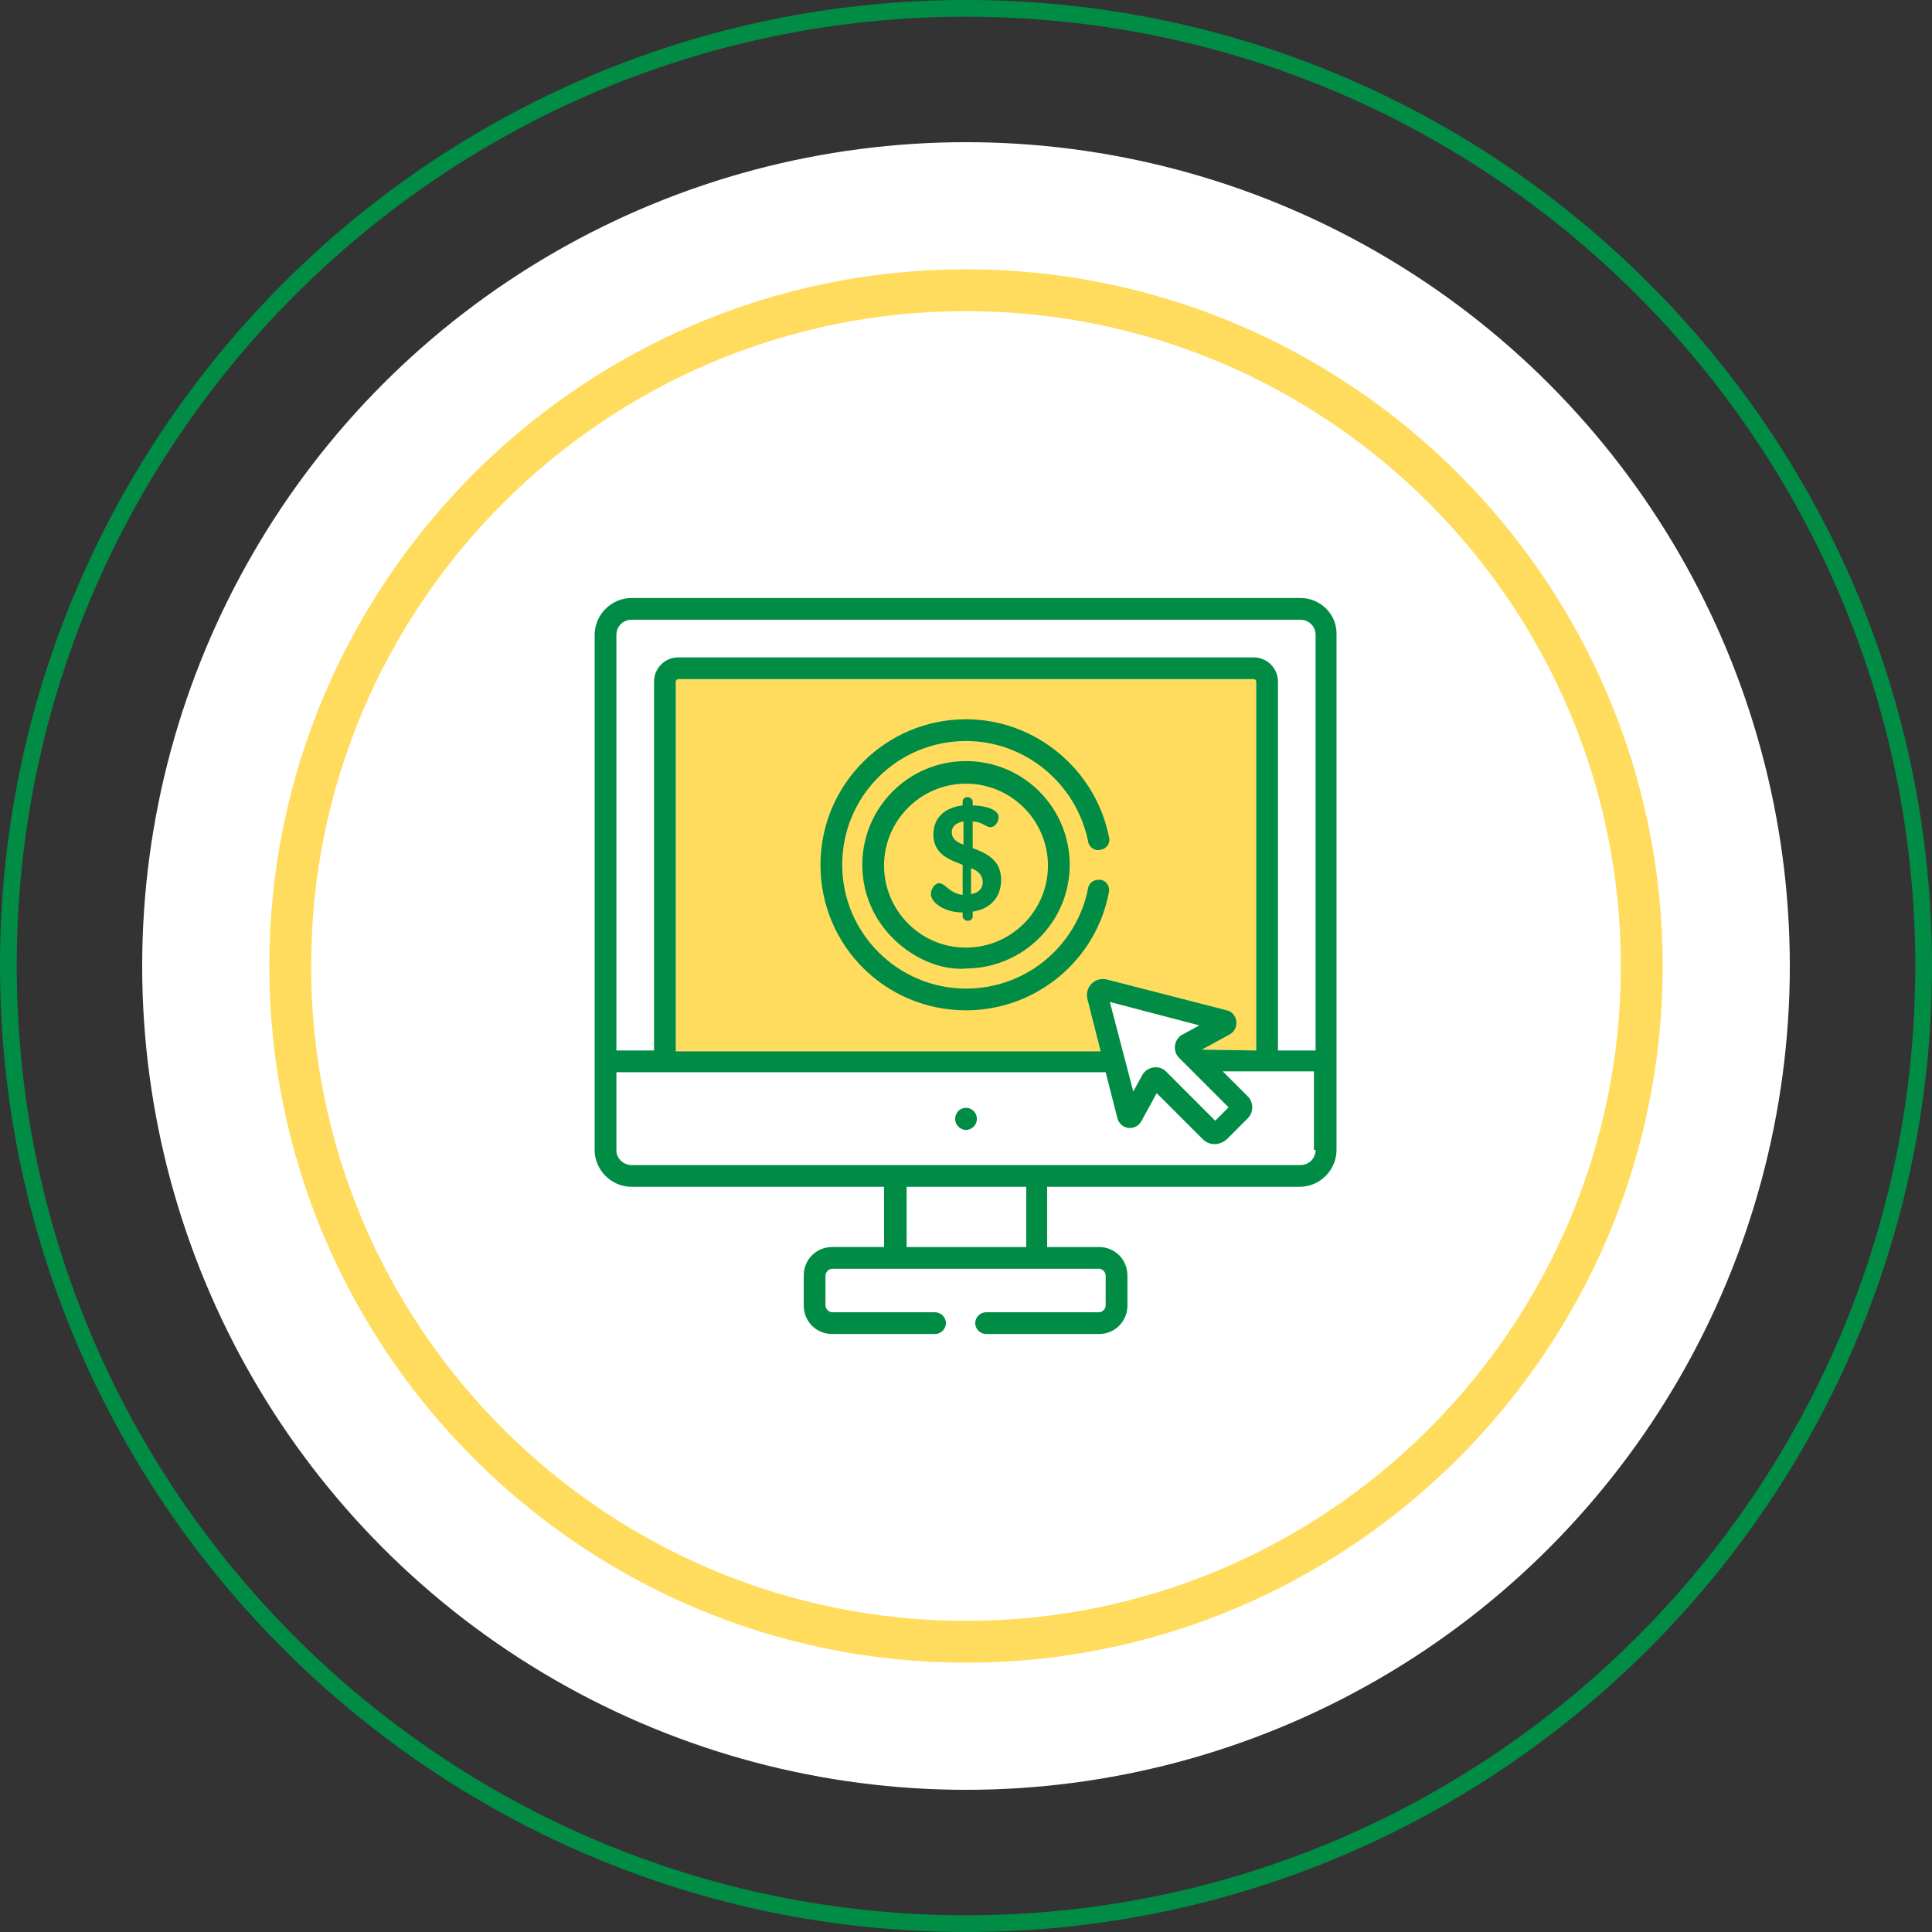 <?xml version="1.0" encoding="utf-8"?>
<!-- Generator: Adobe Illustrator 22.0.0, SVG Export Plug-In . SVG Version: 6.00 Build 0)  -->
<svg version="1.1" id="Layer_1" xmlns="http://www.w3.org/2000/svg" xmlns:xlink="http://www.w3.org/1999/xlink" x="0px" y="0px"
	 viewBox="0 0 231 231" style="enable-background:new 0 0 231 231;" xml:space="preserve">
<rect x="0" y="0" width="231" height="231" fill="#333333" stroke="none"/>
<style type="text/css">
	.st0{fill:#008C44;}
	.st1{fill:#FFFFFF;}
	.st2{fill:#FFDC5D;}
	.st3{fill:none;stroke:#008C44;stroke-width:2;stroke-miterlimit:10;}
	.st4{fill:none;stroke:#FFDC5D;stroke-width:5;stroke-miterlimit:10;}
</style>
<g>
	<g>
		<g>
			<path class="st0" d="M115.5,231C51.8,231,0,179.2,0,115.5C0,51.8,51.8,0,115.5,0S231,51.8,231,115.5
				C231,179.2,179.2,231,115.5,231z M115.5,2C52.9,2,2,52.9,2,115.5S52.9,229,115.5,229S229,178.1,229,115.5S178.1,2,115.5,2z"/>
		</g>
		<circle class="st1" cx="115.5" cy="115.5" r="98.5"/>
		<g>
			<path class="st2" d="M115.5,198.8c-45.9,0-83.3-37.4-83.3-83.3s37.4-83.3,83.3-83.3s83.3,37.4,83.3,83.3S161.4,198.8,115.5,198.8
				z M115.5,37.2c-43.2,0-78.3,35.1-78.3,78.3s35.1,78.3,78.3,78.3s78.3-35.1,78.3-78.3S158.7,37.2,115.5,37.2z"/>
		</g>
	</g>
	<path class="st2" d="M143.7,125.5l3.3-1.8c1.3-0.7,1-2.6-0.3-2.9h0l-14.4-3.7c-1.4-0.3-2.6,0.9-2.3,2.3l1.6,6.3H80.8V81.5
		c0-0.1,0.1-0.3,0.3-0.3h68.8c0.1,0,0.3,0.1,0.3,0.3v44.1L143.7,125.5L143.7,125.5z"/>
	<g>
		<path class="st0" d="M155.5,71.5h-80c-2.4,0-4.4,2-4.4,4.4v61.6c0,2.4,2,4.4,4.4,4.4h30.2v7.2h-6.2c-1.9,0-3.4,1.5-3.4,3.4v3.6
			c0,1.9,1.5,3.4,3.4,3.4h12.3c0.7,0,1.3-0.6,1.3-1.3c0-0.7-0.6-1.3-1.3-1.3H99.5c-0.4,0-0.8-0.4-0.8-0.8v-3.6
			c0-0.4,0.4-0.8,0.8-0.8h31.9c0.4,0,0.8,0.4,0.8,0.8v3.6c0,0.4-0.4,0.8-0.8,0.8h-13.5c-0.7,0-1.3,0.6-1.3,1.3
			c0,0.7,0.6,1.3,1.3,1.3h13.5c1.9,0,3.4-1.5,3.4-3.4v-3.6c0-1.9-1.5-3.4-3.4-3.4h-6.2v-7.2h30.2c2.4,0,4.4-2,4.4-4.4V75.9
			C159.9,73.5,157.9,71.5,155.5,71.5L155.5,71.5z M122.7,149.1h-14.3v-7.2h14.3V149.1z M157.3,137.5c0,1-0.8,1.8-1.8,1.8h-80
			c-0.9,0-1.7-0.7-1.8-1.6c0-0.1,0-0.1,0-0.2v-9.3h58.5l1.4,5.5c0.4,1.4,2.2,1.6,2.9,0.3l1.8-3.3l5.5,5.5c0.8,0.8,2,0.8,2.9,0
			l2.5-2.5c0.7-0.7,0.7-1.9,0-2.6l-3-3h10.9V137.5z M140.9,126.4c1.9,1.9,1.2,1.2,6,6l-1.6,1.6l-5.9-5.9c-0.8-0.8-2.2-0.6-2.8,0.4
			l-1.1,2l-2.8-10.7l10.7,2.8l-2.2,1.2C140.4,124.4,140.2,125.6,140.9,126.4L140.9,126.4z M143.7,125.5l3.3-1.8
			c1.3-0.7,1-2.6-0.3-2.9h0l-14.4-3.7c-1.4-0.3-2.6,0.9-2.3,2.3l1.6,6.3H80.8V81.5c0-0.1,0.1-0.3,0.3-0.3h68.8
			c0.1,0,0.3,0.1,0.3,0.3v44.1L143.7,125.5L143.7,125.5z M157.3,125.6h-4.5V81.5c0-1.6-1.3-2.9-2.9-2.9H81.1c-1.6,0-2.9,1.3-2.9,2.9
			v44.1h-4.5V75.9c0-1,0.8-1.8,1.8-1.8h80c1,0,1.8,0.8,1.8,1.8V125.6z M157.3,125.6"/>
		<path class="st0" d="M115.2,132.5c-0.6,0.1-1,0.7-1,1.3c0,0.7,0.6,1.3,1.3,1.3c0.7,0,1.3-0.6,1.3-1.3
			C116.8,132.9,116,132.3,115.2,132.5L115.2,132.5z M115.2,132.5"/>
		<path class="st0" d="M116.3,101.4v-3.2c1.2,0.1,1.6,0.7,2.1,0.7c0.7,0,1-0.8,1-1.2c0-1-1.9-1.4-3.1-1.4v-0.5
			c0-0.2-0.3-0.5-0.6-0.5c-0.3,0-0.6,0.2-0.6,0.5v0.5c-1.8,0.2-3.5,1.2-3.5,3.5c0,2.3,1.9,3,3.5,3.6v3.6c-1.6-0.2-2.1-1.4-2.8-1.4
			c-0.6,0-1,0.8-1,1.3c0,1,1.6,2.2,3.8,2.2v0.5c0,0.2,0.3,0.5,0.6,0.5c0.3,0,0.6-0.2,0.6-0.5v-0.6c2-0.3,3.4-1.6,3.4-3.8
			C119.7,102.8,117.9,102,116.3,101.4L116.3,101.4z M115.2,101c-0.8-0.3-1.4-0.7-1.4-1.5c0-0.7,0.5-1.1,1.4-1.3V101z M116.1,106.9
			v-3.1c0.8,0.3,1.4,0.8,1.4,1.7C117.5,106.3,116.9,106.8,116.1,106.9L116.1,106.9z M116.1,106.9"/>
		<path class="st0" d="M115.5,91c-6.9,0-12.4,5.6-12.4,12.4c0,7.9,7.2,12.9,12.5,12.4c6.8-0.1,12.3-5.6,12.3-12.4
			C127.9,96.6,122.4,91,115.5,91L115.5,91z M115.5,113.3c-5.6,0-9.8-4.6-9.8-9.8c0-5.4,4.4-9.8,9.8-9.8c5.4,0,9.8,4.4,9.8,9.8
			C125.3,108.9,120.9,113.3,115.5,113.3L115.5,113.3z M115.5,113.3"/>
		<path class="st0" d="M131.6,105.2c-0.7-0.1-1.4,0.3-1.5,1c-1.3,6.7-7.2,12-14.6,12c-8.1,0-14.8-6.6-14.8-14.8
			c0-8.2,6.6-14.8,14.8-14.8c7.1,0,13.2,5.1,14.6,12c0.1,0.7,0.8,1.2,1.5,1c0.7-0.1,1.2-0.8,1-1.5C131,92,123.8,86,115.5,86
			c-9.6,0-17.4,7.8-17.4,17.4c0,9.7,7.8,17.4,17.4,17.4c8.4,0,15.6-6,17.1-14.2C132.7,106,132.3,105.3,131.6,105.2L131.6,105.2z
			 M131.6,105.2"/>
	</g>
</g>
</svg>
